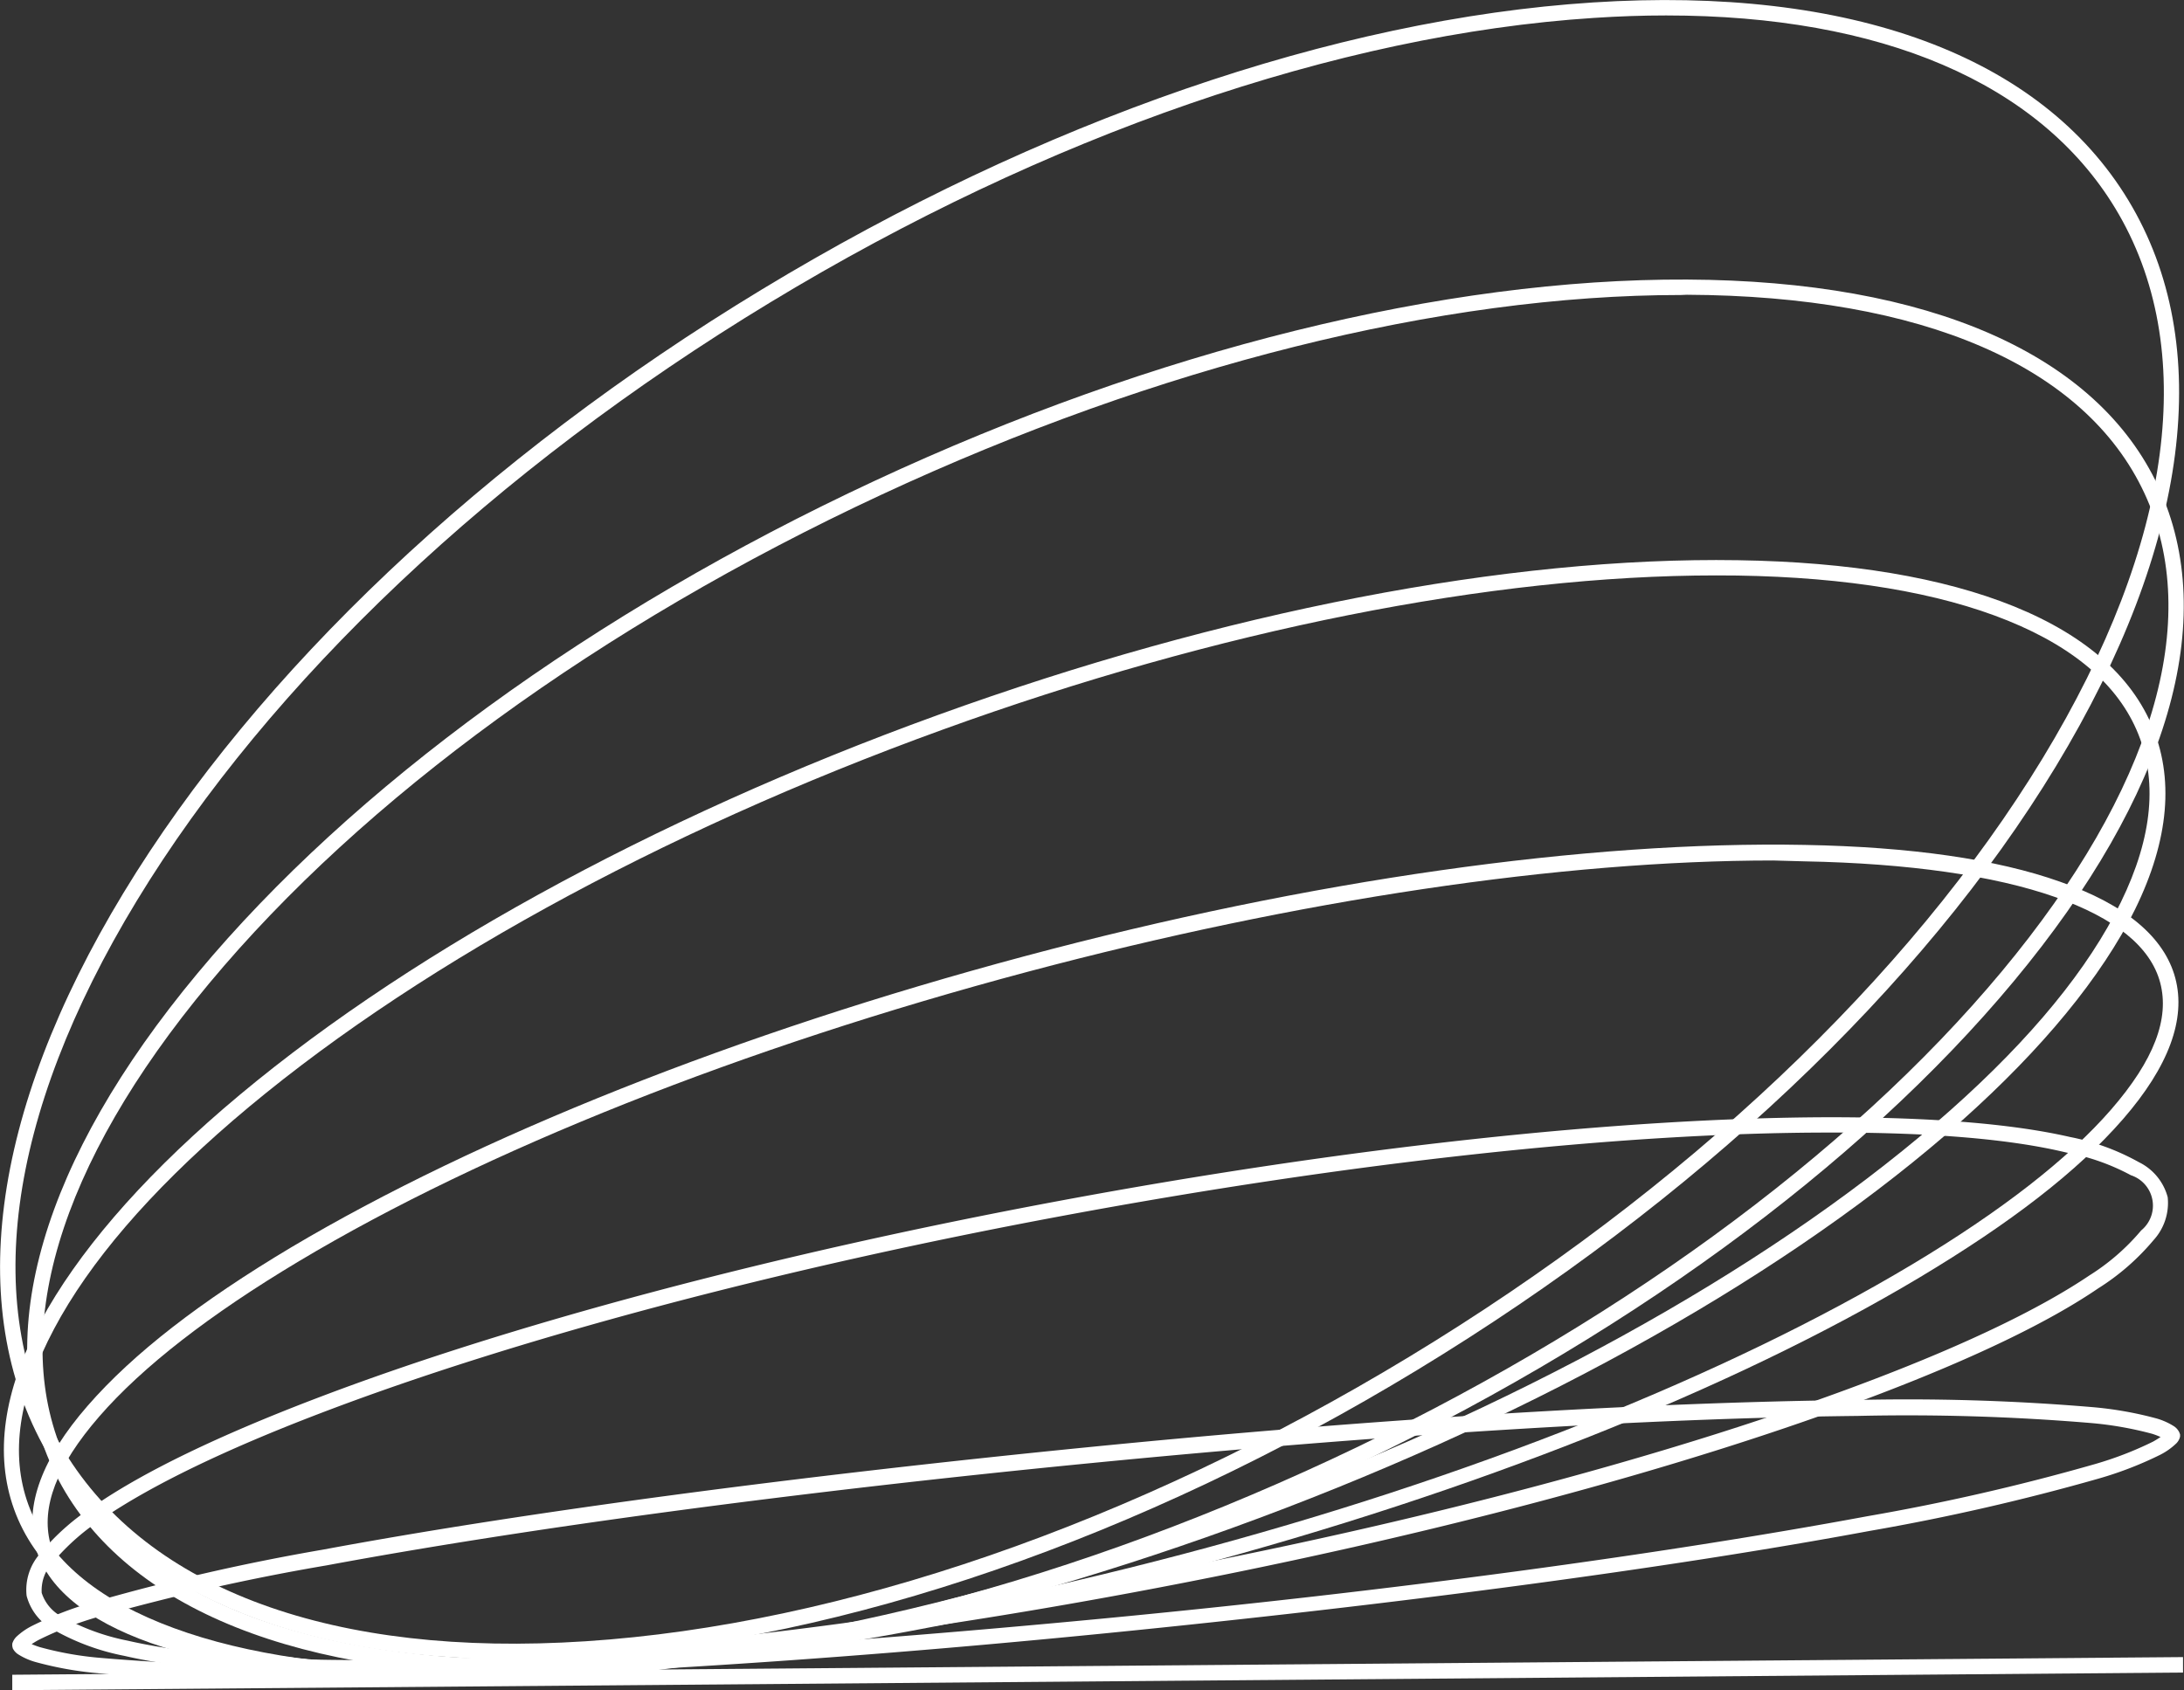 <?xml version="1.0" encoding="UTF-8"?> <svg xmlns="http://www.w3.org/2000/svg" viewBox="0 0 178.08 137.85"><rect x="0" y="0" width="178.08" height="137.85" fill="#333333" stroke="none"/> <defs> <style>.cls-1{fill:#fff;}</style> </defs> <g id="Layer_2" data-name="Layer 2"> <g id="Layer_1-2" data-name="Layer 1"> <path class="cls-1" d="M41.86,135.32c-18,0-31.27-5.7-37.71-16.32-7.13-11.77-5-28.17,5.92-46.18S39.51,37.3,62.15,23.59,108.83,1.56,129.88.2s36.54,4.36,43.66,16.13,5,28.16-5.91,46.18S138.18,98,115.55,111.74s-46.69,22-67.73,23.39Q44.76,135.32,41.86,135.32Zm94-134.06q-2.86,0-5.89.2c-20.85,1.35-44.7,9.59-67.16,23.2S22,55.61,11.15,73.47C.46,91.07-1.64,107,5.23,118.34s22,16.86,42.51,15.52c20.84-1.35,44.69-9.59,67.16-23.2s40.8-30.95,51.65-48.81c10.69-17.6,12.79-33.53,5.92-44.87C166.27,6.75,153.38,1.26,135.85,1.26Z"></path> <path class="cls-1" d="M43.23,136.63h-.48c-19.77-.09-33.43-6.1-38.46-16.9S3.45,94.6,16.09,79.4s32.26-29.48,55.2-40.17,46.47-16.52,66.26-16.43S171,28.9,176,39.71s.84,25.12-11.8,40.32S132,109.51,109,120.21C86.25,130.81,62.92,136.63,43.23,136.63ZM137.06,24.06c-19.51,0-42.65,5.79-65.24,16.31C49,51,29.59,65.13,17.05,80.21,4.74,95,.61,108.86,5.43,119.19s18.07,16.08,37.32,16.18c19.59.1,42.94-5.7,65.72-16.31s42.22-24.77,54.76-39.84c12.31-14.8,16.44-28.65,11.62-39s-18.06-16.09-37.31-16.18Z"></path> <path class="cls-1" d="M23.66,137.09c-6.46,0-11.66-.21-15.49-.61a28.57,28.57,0,0,1-5.28-.93,5.34,5.34,0,0,1-1.4-.62,1.21,1.21,0,0,1-.45-.5L1,134.25l0-.19a1.3,1.3,0,0,1,.35-.58,5.42,5.42,0,0,1,1.25-.87,29.07,29.07,0,0,1,5-1.94,175.44,175.44,0,0,1,18.71-4.28c16.56-3.08,38.69-6,62.32-8.35s45.91-3.68,62.75-3.86a179.82,179.82,0,0,1,19.19.58,29.62,29.62,0,0,1,5.28.93,5.43,5.43,0,0,1,1.39.62,1.21,1.21,0,0,1,.46.52l.06.16,0,.17a1.12,1.12,0,0,1-.35.6,5.41,5.41,0,0,1-1.25.88,29.76,29.76,0,0,1-5,1.94,181.18,181.18,0,0,1-18.71,4.28c-16.57,3.08-38.7,6-62.32,8.35s-45.91,3.68-62.76,3.86Zm-21.08-3a6.59,6.59,0,0,0,.68.25,27.06,27.06,0,0,0,5,.88,176.53,176.53,0,0,0,19,.58C44.15,135.62,66.4,134.25,90,132s45.68-5.26,62.21-8.33a177.72,177.72,0,0,0,18.57-4.25,28.5,28.5,0,0,0,4.77-1.84c.27-.15.47-.28.62-.38a6.26,6.26,0,0,0-.68-.26,28.67,28.67,0,0,0-5-.88,179.2,179.2,0,0,0-19-.58c-16.81.18-39.06,1.55-62.65,3.86s-45.69,5.26-62.21,8.33A177.72,177.72,0,0,0,8,131.87a28.5,28.5,0,0,0-4.77,1.84C2.93,133.86,2.73,134,2.58,134.09Zm-1.21.15-.36.09Z"></path> <path class="cls-1" d="M29.35,136.66c-8.08,0-14.55-.54-19.21-1.61A19,19,0,0,1,4.51,133a4.42,4.42,0,0,1-2.34-2.85,4.46,4.46,0,0,1,1.15-3.5,19.05,19.05,0,0,1,4.52-3.94c4-2.73,10-5.62,17.76-8.59,15.93-6.1,37.55-11.85,60.89-16.2s45.58-6.76,62.64-6.8c8.28,0,14.9.52,19.65,1.61a19,19,0,0,1,5.63,2.06,4.45,4.45,0,0,1,2.34,2.85,4.5,4.5,0,0,1-1.15,3.5,19.25,19.25,0,0,1-4.52,3.94c-4,2.73-10,5.62-17.76,8.59-15.93,6.1-37.55,11.85-60.89,16.2s-45.58,6.76-62.64,6.8ZM149.57,92.37h-.44c-17,0-39.16,2.45-62.42,6.78s-44.8,10.07-60.66,16.14c-7.66,2.93-13.55,5.78-17.51,8.45a18.21,18.21,0,0,0-4.22,3.67,3.32,3.32,0,0,0-.92,2.5,3.35,3.35,0,0,0,1.76,2,18.25,18.25,0,0,0,5.25,1.9c4.66,1.07,11.18,1.61,19.37,1.58,17,0,39.15-2.45,62.42-6.78s44.81-10.07,60.66-16.14c7.66-2.93,13.55-5.78,17.51-8.45a18,18,0,0,0,4.22-3.67,2.61,2.61,0,0,0-.84-4.5A18,18,0,0,0,168.49,94C163.93,92.9,157.56,92.37,149.57,92.37Z"></path> <path class="cls-1" d="M35.66,137c-.87,0-1.72,0-2.56,0-8.63-.16-15.62-1.16-20.81-3s-8.51-4.51-9.4-7.86.54-7.22,4.26-11.49,9.18-8.49,16.58-12.91C39,92.67,60.18,84.24,83.5,78s45.92-9.43,63.66-9.09c8.63.16,15.63,1.16,20.81,3,5.35,1.87,8.51,4.52,9.4,7.86s-.54,7.22-4.26,11.5-9.18,8.48-16.58,12.91c-15.23,9.11-36.45,17.54-59.77,23.74C74.55,133.83,53,137,35.66,137ZM144.59,70.18c-17.22,0-38.66,3.19-60.77,9.07-23.2,6.18-44.31,14.56-59.44,23.61-7.29,4.36-12.77,8.62-16.28,12.66s-4.76,7.42-4,10.34,3.66,5.27,8.59,7,11.93,2.74,20.41,2.9c17.63.33,40.11-2.88,63.32-9s44.32-14.56,59.45-23.61c7.28-4.36,12.76-8.62,16.27-12.66s4.77-7.42,4-10.34-3.67-5.27-8.6-7-11.92-2.74-20.41-2.9Z"></path> <path class="cls-1" d="M36.93,137.28H35.17c-9.12-.15-16.69-1.42-22.52-3.78-6-2.43-9.89-5.93-11.5-10.4s-.89-9.63,2.17-15.35c3-5.54,8-11.37,14.89-17.32,14.22-12.25,34.9-23.65,58.22-32.1s46.5-12.94,65.28-12.64c9.11.14,16.69,1.41,22.52,3.77,6,2.44,9.88,5.94,11.5,10.4s.88,9.63-2.18,15.36c-3,5.54-8,11.37-14.88,17.32-14.22,12.24-34.91,23.64-58.23,32.09C77.84,132.81,55.37,137.28,36.93,137.28Zm103-90.35c-18.3,0-40.61,4.44-63.07,12.58C53.68,67.91,33.14,79.23,19,91.38c-6.79,5.85-11.7,11.55-14.59,17s-3.6,10.21-2.1,14.33,5.11,7.36,10.79,9.66,13.1,3.54,22.06,3.68c18.61.3,41.64-4.17,64.82-12.57s43.72-19.72,57.84-31.87c6.79-5.85,11.7-11.55,14.59-17s3.59-10.21,2.1-14.33-5.12-7.36-10.79-9.66-13.1-3.54-22.06-3.68Z"></path> <path class="cls-1" d="M178,135.15,1,136.59v1.26L178,136.41Z"></path> </g> </g> </svg> 